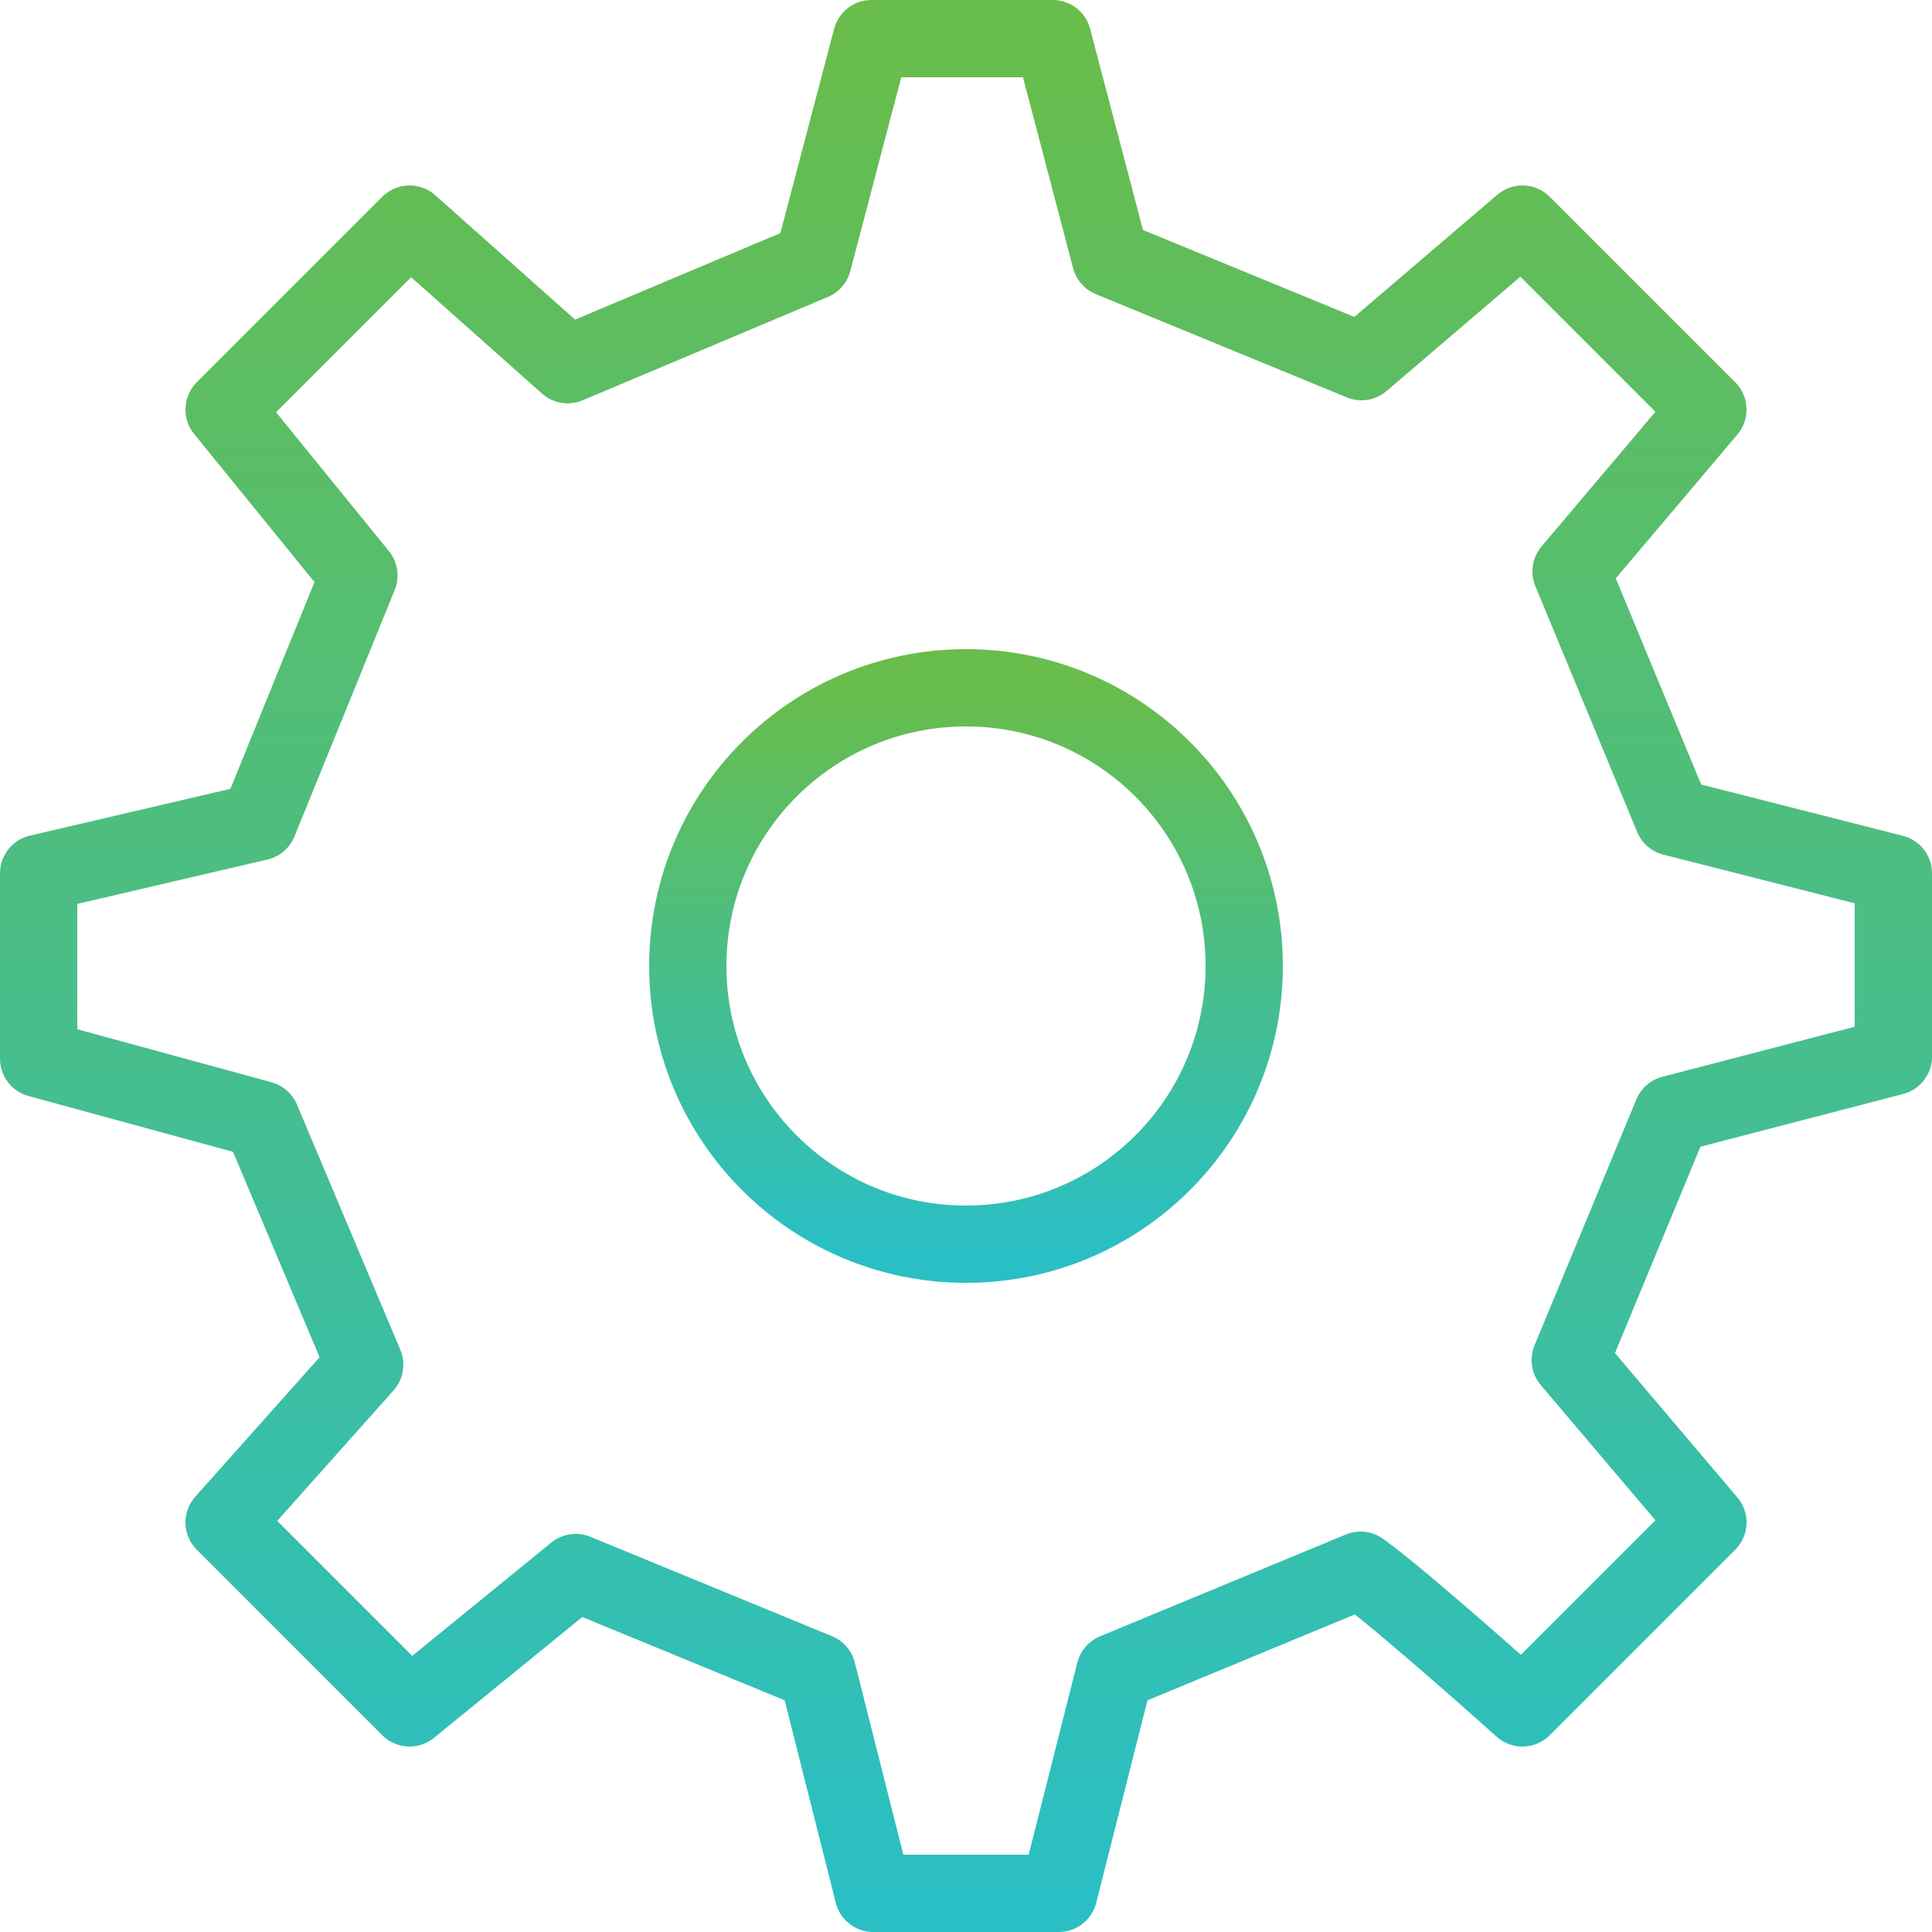 <svg width="50" height="50" viewBox="0 0 50 50" fill="none" xmlns="http://www.w3.org/2000/svg">
<path d="M25 32.2C28.977 32.2 32.2 28.976 32.2 25C32.2 21.023 28.977 17.8 25 17.8C21.023 17.8 17.8 21.023 17.8 25C17.8 28.976 21.023 32.2 25 32.2Z" stroke="url(#paint0_linear_414_816)" stroke-width="2" stroke-linecap="round" stroke-linejoin="round"/>
<path d="M43.294 21.149L40.659 14.787L44.2 10.6L39.4 5.8L35.235 9.359L28.739 6.687L27.245 1H22.554L21.038 6.763L14.691 9.438L10.6 5.8L5.8 10.6L9.288 14.893L6.694 21.271L1 22.6V27.4L6.763 28.973L9.438 35.319L5.8 39.4L10.6 44.2L14.899 40.697L21.153 43.27L22.6 49H27.4L28.851 43.272L35.212 40.637C36.273 41.395 39.4 44.2 39.4 44.2L44.2 39.4L40.638 35.199L43.273 28.835L49 27.345L49 22.6L43.294 21.149Z" stroke="url(#paint1_linear_414_816)" stroke-width="2" stroke-linecap="round" stroke-linejoin="round"/>
<defs>
<linearGradient id="paint0_linear_414_816" x1="25" y1="17.8" x2="25" y2="32.2" gradientUnits="userSpaceOnUse">
<stop stop-color="#68BD4B"/>
<stop offset="1" stop-color="#2ABFC4"/>
</linearGradient>
<linearGradient id="paint1_linear_414_816" x1="25" y1="1" x2="25" y2="49" gradientUnits="userSpaceOnUse">
<stop stop-color="#68BD4B"/>
<stop offset="1" stop-color="#2ABFC4"/>
</linearGradient>
</defs>
</svg>
